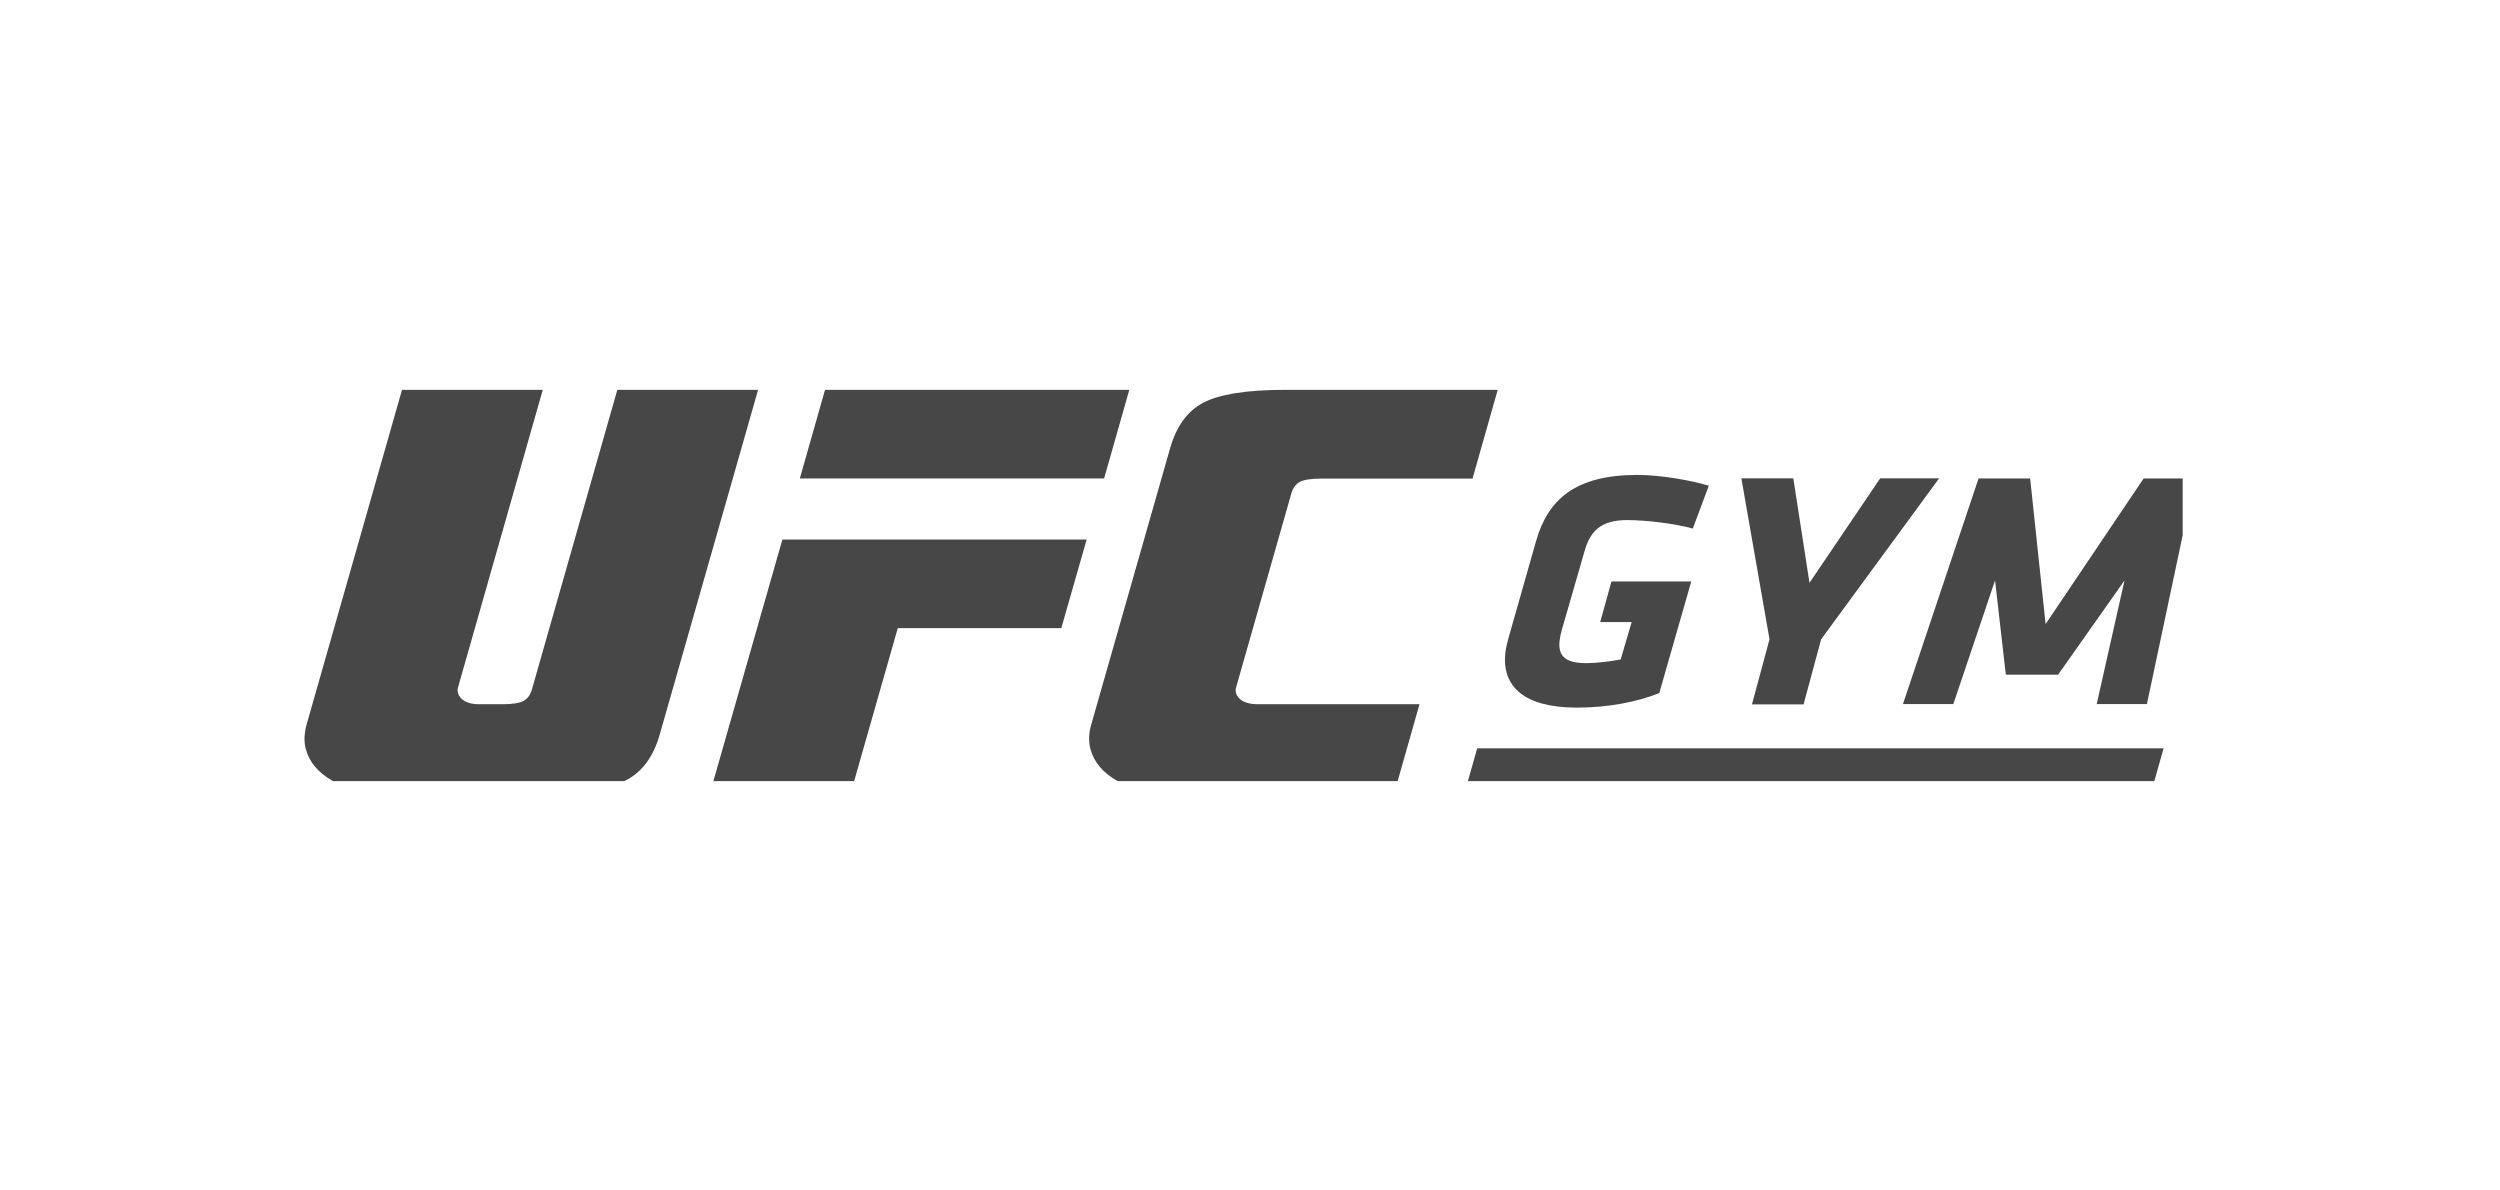 <?xml version="1.0" encoding="UTF-8"?>
<svg xmlns="http://www.w3.org/2000/svg" width="168" height="80" viewBox="0 0 168 80" fill="none">
  <g clip-path="url(#clip0_4_58)">
    <path d="M74.196 32.153H53.748L55.441 26.198H75.889L74.196 32.153Z" fill="#474747"></path>
    <path d="M60.33 42.211H71.319L73.023 36.256H52.576L47.718 53.268H57.177L60.33 42.211Z" fill="#474747"></path>
    <path fill-rule="evenodd" clip-rule="evenodd" d="M83.526 47.12C83.281 46.983 83.129 46.801 83.059 46.574C83.047 46.506 83.036 46.438 83.036 46.37C83.036 46.301 83.047 46.245 83.071 46.176L86.773 33.176C86.878 32.801 87.065 32.539 87.333 32.392C87.602 32.244 88.069 32.164 88.735 32.164H98.953L100.646 26.198H86.329C83.725 26.198 81.903 26.505 80.841 27.073C79.778 27.642 79.042 28.664 78.622 30.153L73.332 48.688C73.25 48.961 73.203 49.233 73.192 49.495C73.18 49.779 73.203 50.052 73.273 50.324C73.519 51.233 74.126 51.938 75.095 52.483C76.053 53.006 77.267 53.279 78.703 53.279H93.698L95.391 47.324H84.437C84.075 47.313 83.772 47.245 83.526 47.12Z" fill="#474747"></path>
    <path fill-rule="evenodd" clip-rule="evenodd" d="M27.015 26.198L20.604 48.688C20.522 48.961 20.487 49.233 20.464 49.495C20.452 49.779 20.476 50.052 20.546 50.324C20.791 51.233 21.398 51.938 22.367 52.483C23.325 53.006 24.539 53.279 25.976 53.279H36.637C39.242 53.279 41.063 52.984 42.126 52.404C43.189 51.836 43.924 50.813 44.345 49.324L50.943 26.198H41.484L35.75 46.313C35.645 46.688 35.458 46.949 35.189 47.097C34.921 47.245 34.454 47.324 33.788 47.324H32.165C31.803 47.324 31.488 47.256 31.242 47.12C30.997 46.983 30.845 46.801 30.775 46.574C30.764 46.506 30.752 46.438 30.752 46.358C30.752 46.29 30.764 46.233 30.787 46.165L36.474 26.198H27.015Z" fill="#474747"></path>
    <path d="M145.392 50.29H99.266L98.425 53.267H144.552L145.392 50.29Z" fill="#474747"></path>
    <path d="M108.292 39.075L107.533 41.802H109.647L108.911 44.313C108.246 44.45 107.288 44.563 106.587 44.563C105.116 44.563 104.707 44.018 104.801 43.086C104.824 42.859 104.882 42.586 104.952 42.336L106.471 37.074C106.844 35.733 107.533 34.949 109.343 34.949C110.581 34.949 112.531 35.177 113.757 35.517L114.832 32.642C113.652 32.279 111.609 31.915 110.021 31.915C105.852 31.915 104.018 33.574 103.224 36.358L101.356 42.927C101.274 43.222 101.192 43.586 101.157 43.882C100.924 46.086 102.36 47.552 105.968 47.552C108.094 47.552 110.021 47.166 111.504 46.575L113.652 39.075H108.292Z" fill="#474747"></path>
    <path d="M121.2 47.337H117.732L118.911 42.961L117.02 32.143H120.511L121.597 39.166L126.35 32.143H130.309L122.38 42.961L121.2 47.337Z" fill="#474747"></path>
    <path d="M142.767 39.006L138.306 45.336H134.791L134.067 39.006L131.264 47.313H127.878L132.958 32.153H136.426L137.465 41.938L144.052 32.153H147.485L144.273 47.313H140.899L142.767 39.006Z" fill="#474747"></path>
  </g>
  <defs>
    <clipPath id="clip0_4_58">
      <rect width="127.018" height="27.069" fill="white" transform="translate(19.659 25.424)"></rect>
    </clipPath>
  </defs>
</svg>
